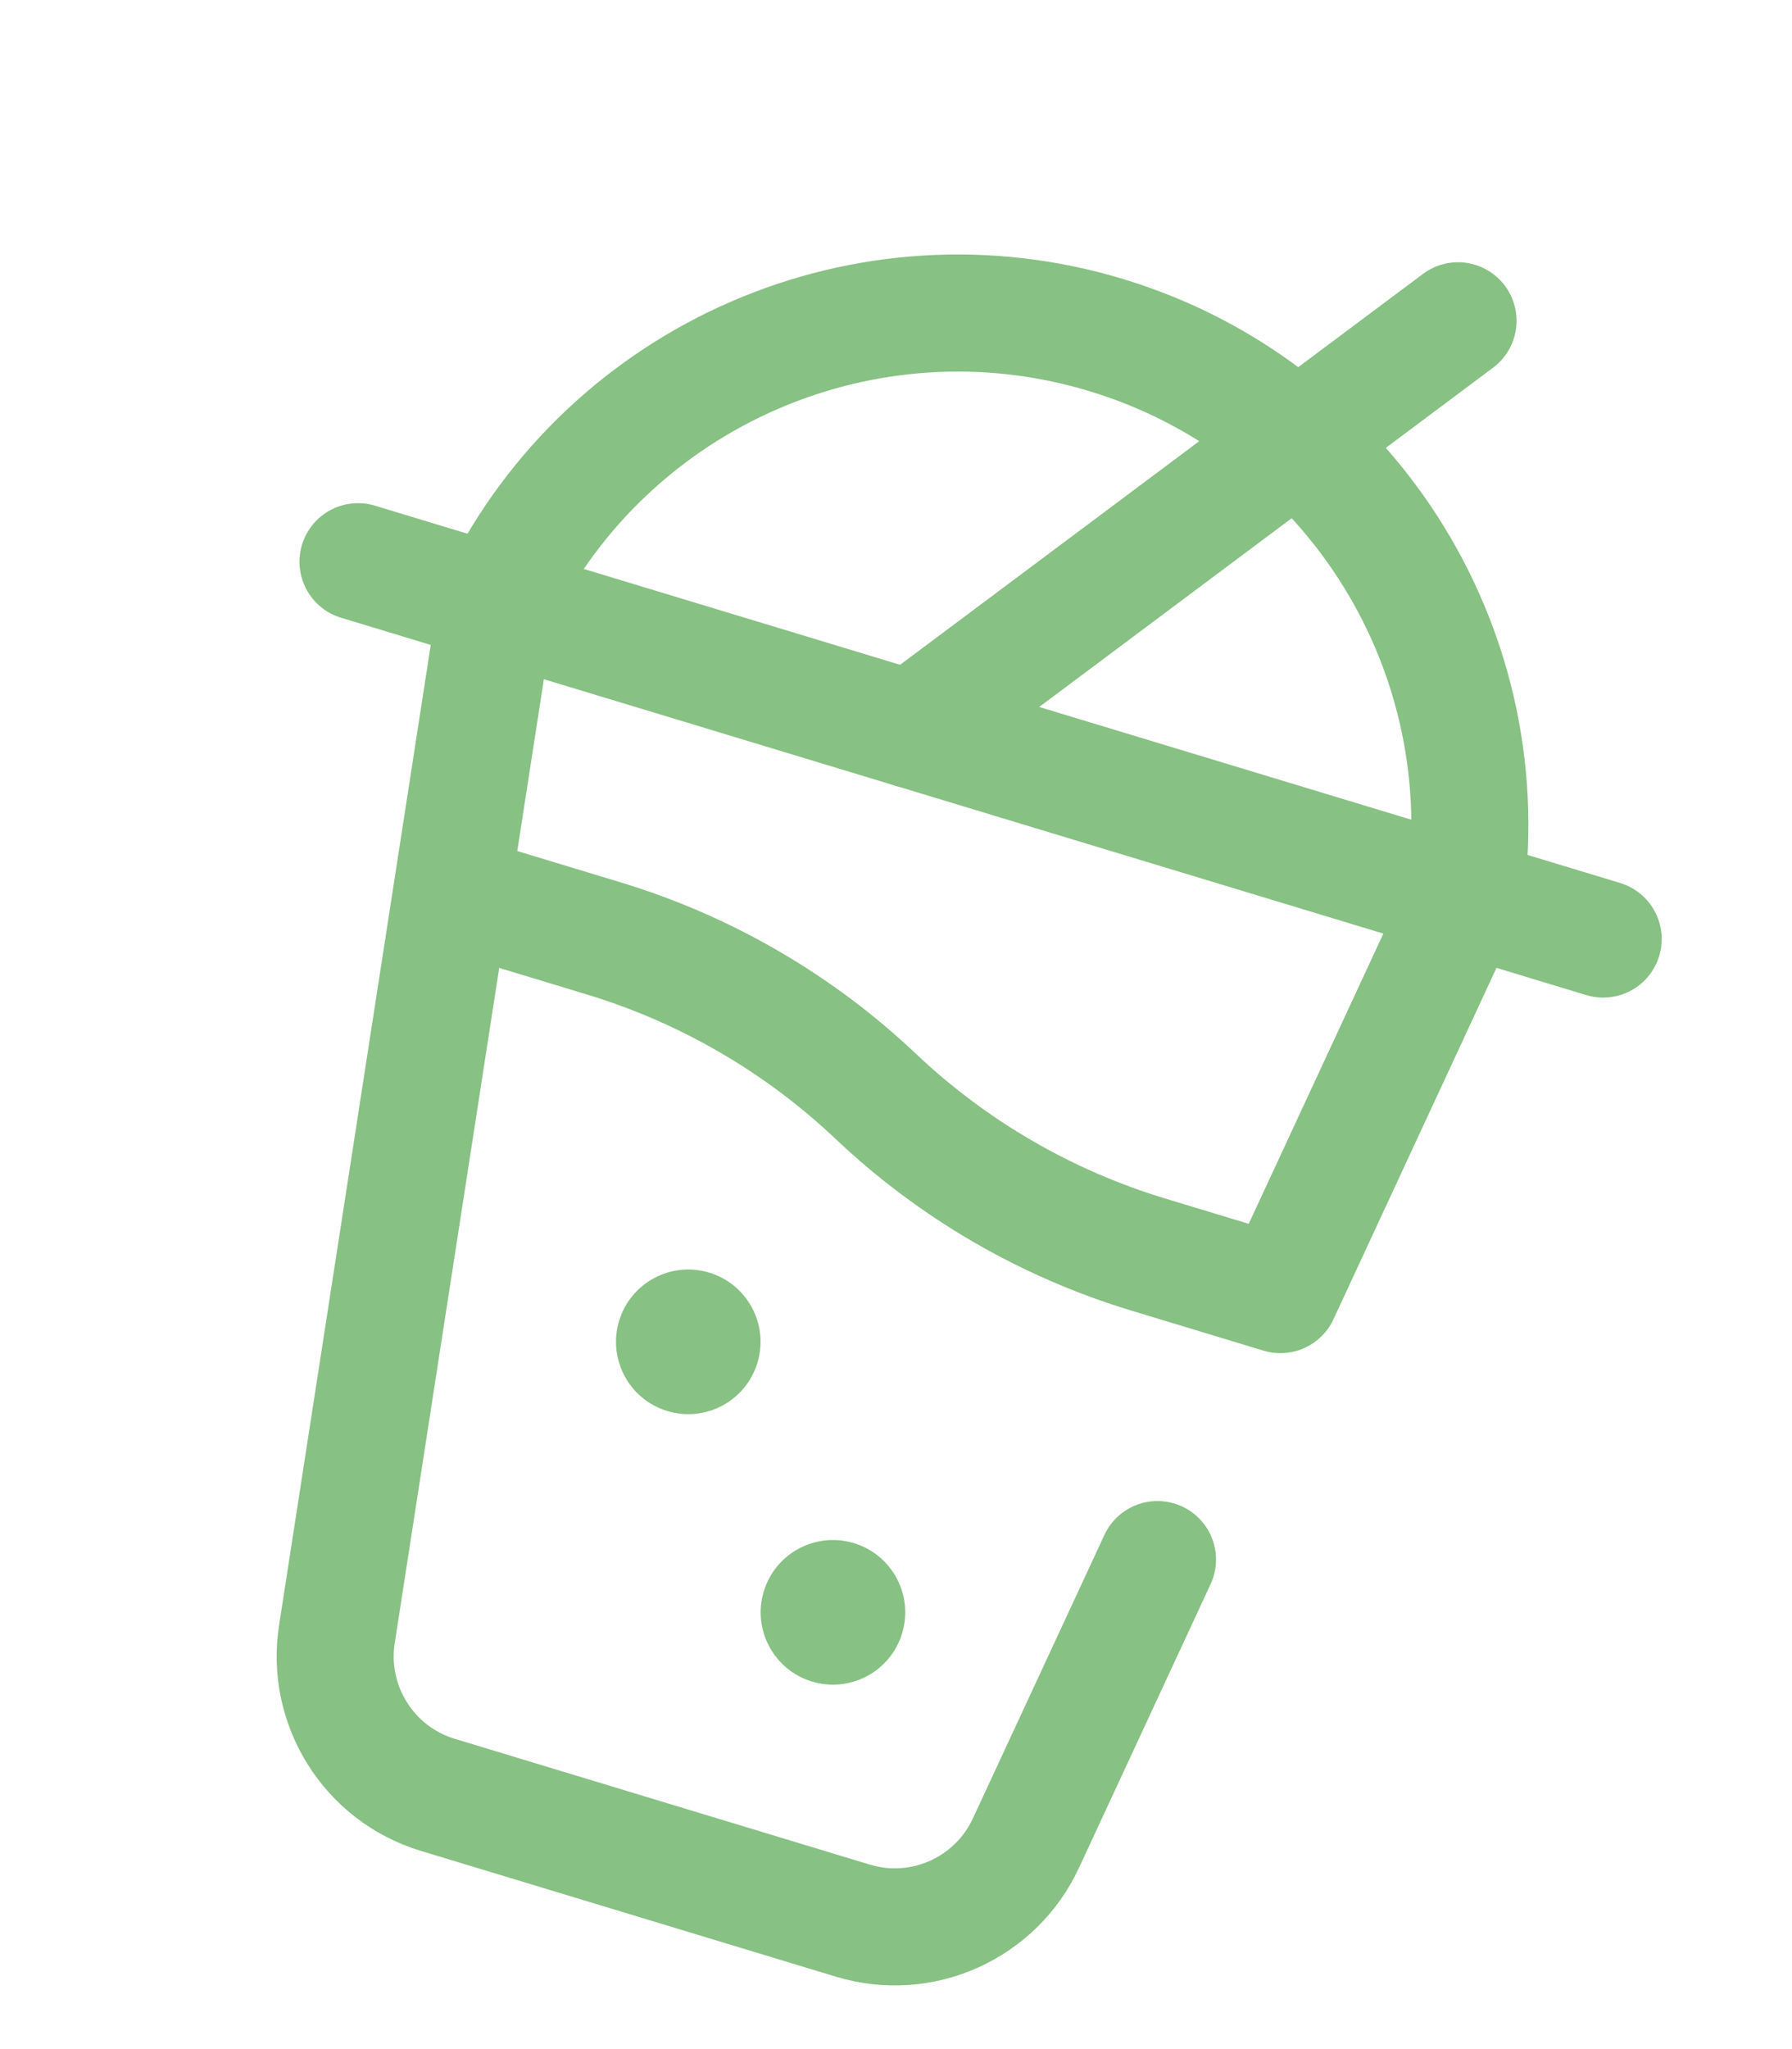 <svg width="49" height="56" viewBox="0 0 49 56" fill="none" xmlns="http://www.w3.org/2000/svg">
<path d="M9.789 15.351L43.837 25.663" stroke="#87C183" stroke-width="3.2" stroke-miterlimit="10" stroke-linecap="round" stroke-linejoin="round"/>
<path d="M24.922 19.934L39.868 8.767" stroke="#87C183" stroke-width="3.2" stroke-miterlimit="10" stroke-linecap="round" stroke-linejoin="round"/>
<path d="M31.65 42.622L28.051 50.375C27.235 52.133 25.23 53.067 23.322 52.49L11.973 49.052C10.065 48.475 8.915 46.584 9.211 44.669L13.572 16.497L13.645 16.35C16.678 10.216 23.701 7.174 30.25 9.158C36.799 11.141 40.954 17.569 40.075 24.355L40.053 24.517L35.011 35.38L31.388 34.283C28.607 33.44 26.06 31.962 23.949 29.964C21.838 27.967 19.291 26.489 16.509 25.646L12.351 24.387" stroke="#87C183" stroke-width="3.2" stroke-miterlimit="10" stroke-linecap="round" stroke-linejoin="round"/>
<circle cx="18.82" cy="36.671" r="1.976" transform="rotate(16.849 18.82 36.671)" fill="#87C183"/>
<circle cx="22.776" cy="44.064" r="1.976" transform="rotate(16.849 22.776 44.064)" fill="#87C183"/>
</svg>
